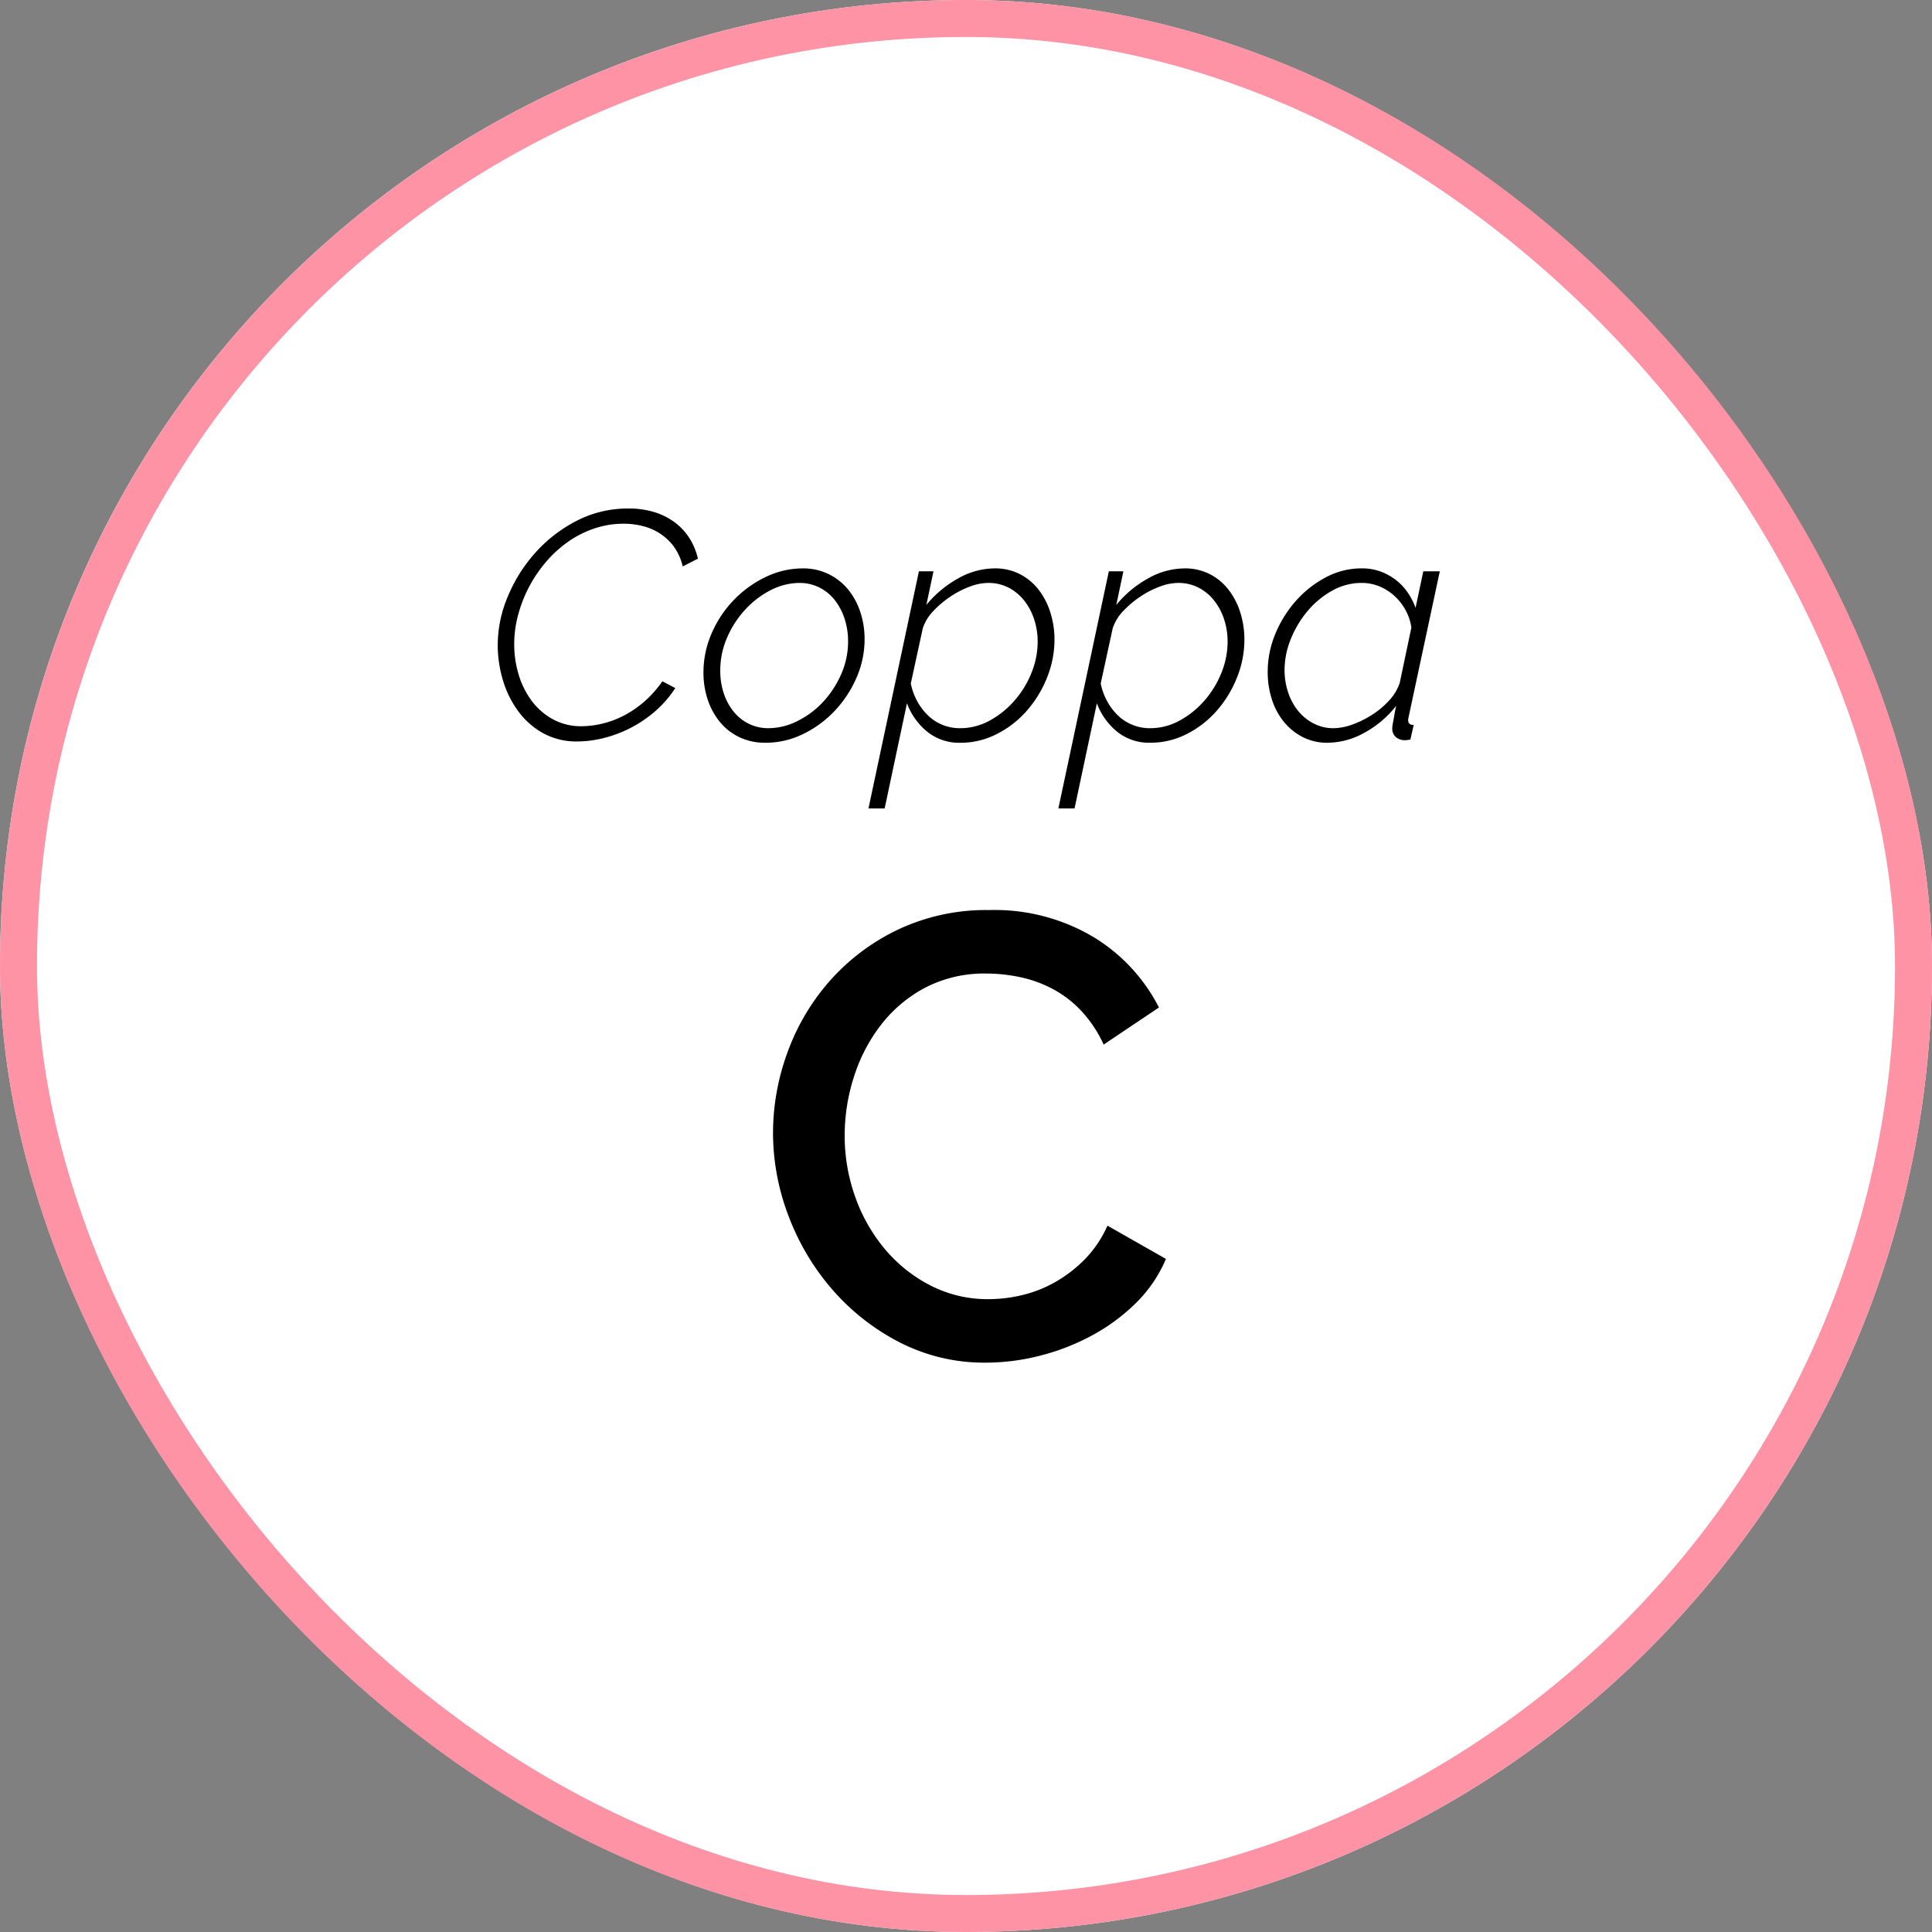 <svg viewBox="0 0 209 209" height="209" width="209" xmlns="http://www.w3.org/2000/svg">
  <rect x="0" y="0" width="209" height="209" fill="#808080" stroke="none"/>
  <g transform="translate(-15.134 0.002)" data-name="02" id="_02">
    <g stroke-width="4" stroke="#fe93a5" fill="#fff" transform="translate(15.134 -0.002)" data-name="Rectangle 2372" id="Rectangle_2372">
      <rect stroke="none" rx="104.5" height="209" width="209"></rect>
      <rect fill="none" rx="102.5" height="205" width="205" y="2" x="2"></rect>
    </g>
    <path transform="translate(119.634 146.998)" d="M-20.876-24.48a25.3,25.3,0,0,1,1.564-8.67,23.967,23.967,0,0,1,4.59-7.752,23.159,23.159,0,0,1,7.378-5.542,22.334,22.334,0,0,1,9.86-2.108A20.92,20.92,0,0,1,13.8-45.628a19,19,0,0,1,7.072,7.616L14.892-34a13.658,13.658,0,0,0-2.448-3.672,11.929,11.929,0,0,0-3.128-2.38A13.453,13.453,0,0,0,5.78-41.31a17.711,17.711,0,0,0-3.536-.374,13.9,13.9,0,0,0-6.664,1.53,14.791,14.791,0,0,0-4.794,4.046,18.068,18.068,0,0,0-2.924,5.644,20.709,20.709,0,0,0-.986,6.256,19.639,19.639,0,0,0,1.156,6.732,18.24,18.24,0,0,0,3.23,5.644,15.888,15.888,0,0,0,4.93,3.91A13.527,13.527,0,0,0,2.448-6.46,15.792,15.792,0,0,0,6.086-6.9,13.586,13.586,0,0,0,9.69-8.33a14.442,14.442,0,0,0,3.2-2.482,12.4,12.4,0,0,0,2.414-3.6l6.324,3.6A14.762,14.762,0,0,1,18.36-6.018a20.824,20.824,0,0,1-4.76,3.5A24.4,24.4,0,0,1,7.99-.34,23.657,23.657,0,0,1,2.176.408,20.007,20.007,0,0,1-7.14-1.768a24.465,24.465,0,0,1-7.276-5.678,26.161,26.161,0,0,1-4.76-7.956A25.266,25.266,0,0,1-20.876-24.48Z" data-name="Tracé 144762" id="Tracé_144762"></path>
    <path transform="translate(119.634 79.998)" d="M-42.052.21A7.471,7.471,0,0,1-45.71-.665,8.378,8.378,0,0,1-48.4-3.01a10.812,10.812,0,0,1-1.68-3.36,13.221,13.221,0,0,1-.577-3.885,13.55,13.55,0,0,1,1.068-5.162,16.6,16.6,0,0,1,2.958-4.743,15.444,15.444,0,0,1,4.48-3.483,12.026,12.026,0,0,1,5.635-1.347,9.3,9.3,0,0,1,2.835.4,7.269,7.269,0,0,1,2.205,1.12,6.486,6.486,0,0,1,1.575,1.715A7.117,7.117,0,0,1-29-19.565l-1.645.84a5.811,5.811,0,0,0-.98-2.17,5.821,5.821,0,0,0-1.522-1.417A6.221,6.221,0,0,0-35-23.1a8.408,8.408,0,0,0-2.012-.245,9.877,9.877,0,0,0-3.273.542,11.173,11.173,0,0,0-2.87,1.487,12.975,12.975,0,0,0-2.38,2.223,14.61,14.61,0,0,0-1.8,2.712,14.507,14.507,0,0,0-1.138,2.992,12.079,12.079,0,0,0-.4,3.027,11.345,11.345,0,0,0,.507,3.43,9.047,9.047,0,0,0,1.452,2.835,7.054,7.054,0,0,0,2.292,1.942,6.34,6.34,0,0,0,3.028.718,9.8,9.8,0,0,0,2.24-.28,10.227,10.227,0,0,0,2.345-.875A11.243,11.243,0,0,0-34.79-4.113,11.774,11.774,0,0,0-32.847-6.3l1.4.735A11.868,11.868,0,0,1-33.6-3.08a13.228,13.228,0,0,1-2.677,1.82A13.5,13.5,0,0,1-39.2-.157,11.89,11.89,0,0,1-42.052.21Zm20.37.14A6.444,6.444,0,0,1-24.5-.245a6.14,6.14,0,0,1-2.1-1.628,7.569,7.569,0,0,1-1.33-2.415A9.084,9.084,0,0,1-28.4-7.245,10.535,10.535,0,0,1-27.51-11.5a12.091,12.091,0,0,1,2.4-3.6,11.871,11.871,0,0,1,3.448-2.485,9.2,9.2,0,0,1,4.007-.927,6.208,6.208,0,0,1,2.782.612,6.334,6.334,0,0,1,2.1,1.645,7.535,7.535,0,0,1,1.33,2.432,9.242,9.242,0,0,1,.472,2.975,10.331,10.331,0,0,1-.892,4.2,12.336,12.336,0,0,1-2.38,3.588A11.715,11.715,0,0,1-17.657-.577,9.163,9.163,0,0,1-21.682.35Zm.315-1.575A7.009,7.009,0,0,0-18.235-2,9.529,9.529,0,0,0-15.47-4.06a10.717,10.717,0,0,0,1.96-2.992,8.672,8.672,0,0,0,.753-3.553,7.81,7.81,0,0,0-.385-2.485A6.5,6.5,0,0,0-14.21-15.1a4.9,4.9,0,0,0-1.662-1.348,4.707,4.707,0,0,0-2.135-.49,6.8,6.8,0,0,0-3.1.77,9.785,9.785,0,0,0-2.747,2.082A10.7,10.7,0,0,0-25.83-11.06a8.876,8.876,0,0,0-.753,3.605A7.651,7.651,0,0,0-26.2-4.987,6.31,6.31,0,0,0-25.13-3.01,4.852,4.852,0,0,0-23.485-1.7,4.739,4.739,0,0,0-21.367-1.225ZM-5.092-18.2h1.575l-.77,3.64A11.815,11.815,0,0,1-.875-17.413a8.089,8.089,0,0,1,3.972-1.1,5.851,5.851,0,0,1,2.748.63,6.082,6.082,0,0,1,2.03,1.7,7.826,7.826,0,0,1,1.26,2.468,9.682,9.682,0,0,1,.437,2.9A10.983,10.983,0,0,1,8.767-6.7,12.336,12.336,0,0,1,6.58-3.115,10.787,10.787,0,0,1,3.343-.6,8.52,8.52,0,0,1-.577.35,5.5,5.5,0,0,1-4.252-.892,7.192,7.192,0,0,1-6.387-3.92L-8.8,7.455h-1.75ZM-.647-1.225a6.6,6.6,0,0,0,3.238-.84,9.779,9.779,0,0,0,2.677-2.17,10.445,10.445,0,0,0,1.82-2.992,8.937,8.937,0,0,0,.665-3.342,7.7,7.7,0,0,0-.385-2.45,6.513,6.513,0,0,0-1.085-2.03A5.184,5.184,0,0,0,4.6-16.433a4.723,4.723,0,0,0-2.2-.507,5.777,5.777,0,0,0-1.995.4,9.979,9.979,0,0,0-2.1,1.085A10.726,10.726,0,0,0-3.535-13.9,4.909,4.909,0,0,0-4.672-12.04l-1.3,5.985a6.893,6.893,0,0,0,.683,1.89A6.338,6.338,0,0,0-4.13-2.625,4.918,4.918,0,0,0-2.555-1.592,4.96,4.96,0,0,0-.647-1.225ZM15.453-18.2h1.575l-.77,3.64a11.815,11.815,0,0,1,3.412-2.852,8.089,8.089,0,0,1,3.972-1.1,5.851,5.851,0,0,1,2.748.63,6.082,6.082,0,0,1,2.03,1.7,7.826,7.826,0,0,1,1.26,2.468,9.682,9.682,0,0,1,.437,2.9A10.983,10.983,0,0,1,29.313-6.7a12.336,12.336,0,0,1-2.187,3.587A10.787,10.787,0,0,1,23.888-.6a8.52,8.52,0,0,1-3.92.945A5.5,5.5,0,0,1,16.293-.892,7.192,7.192,0,0,1,14.158-3.92L11.743,7.455H9.993ZM19.9-1.225a6.6,6.6,0,0,0,3.237-.84,9.779,9.779,0,0,0,2.678-2.17,10.445,10.445,0,0,0,1.82-2.992A8.937,8.937,0,0,0,28.3-10.57a7.7,7.7,0,0,0-.385-2.45,6.513,6.513,0,0,0-1.085-2.03,5.184,5.184,0,0,0-1.68-1.383,4.723,4.723,0,0,0-2.2-.507,5.777,5.777,0,0,0-2,.4,9.979,9.979,0,0,0-2.1,1.085A10.726,10.726,0,0,0,17.01-13.9a4.909,4.909,0,0,0-1.137,1.855l-1.3,5.985a6.893,6.893,0,0,0,.682,1.89,6.338,6.338,0,0,0,1.155,1.54A4.918,4.918,0,0,0,17.99-1.592,4.96,4.96,0,0,0,19.9-1.225ZM39.113.35A5.775,5.775,0,0,1,36.4-.28a6.357,6.357,0,0,1-2.048-1.68,7.448,7.448,0,0,1-1.278-2.432,9.63,9.63,0,0,1-.437-2.923,10.669,10.669,0,0,1,.84-4.147,12.535,12.535,0,0,1,2.257-3.588,11.4,11.4,0,0,1,3.237-2.52,8.17,8.17,0,0,1,3.815-.945,5.863,5.863,0,0,1,2.083.35,6.231,6.231,0,0,1,1.662.927,6.009,6.009,0,0,1,1.26,1.348,7.3,7.3,0,0,1,.84,1.645l.84-3.955h1.785L47.9-2.52a1.915,1.915,0,0,0-.07.42q0,.525.6.525L48.073,0q-.175.035-.3.053a1.616,1.616,0,0,1-.228.017A1.49,1.49,0,0,1,46.48-.28a1.2,1.2,0,0,1-.368-.91,2.454,2.454,0,0,1,.017-.262q.017-.158.07-.42t.123-.683q.07-.42.21-1.085A11.062,11.062,0,0,1,43.1-.735,8.287,8.287,0,0,1,39.113.35Zm.63-1.575a6.145,6.145,0,0,0,2.065-.4A10.566,10.566,0,0,0,43.96-2.695,9.087,9.087,0,0,0,45.8-4.253a5.164,5.164,0,0,0,1.12-1.872l1.26-5.985a5.516,5.516,0,0,0-.612-1.855,5.917,5.917,0,0,0-1.19-1.54,5.565,5.565,0,0,0-1.627-1.05,4.978,4.978,0,0,0-1.96-.385,6.438,6.438,0,0,0-3.185.84,9.488,9.488,0,0,0-2.643,2.188,11.186,11.186,0,0,0-1.82,3.028,8.868,8.868,0,0,0-.682,3.36,7.586,7.586,0,0,0,.385,2.415A6.3,6.3,0,0,0,35.928-3.1a5.283,5.283,0,0,0,1.68,1.365A4.573,4.573,0,0,0,39.743-1.225Z" data-name="Tracé 144761" id="Tracé_144761"></path>
  </g>
</svg>
